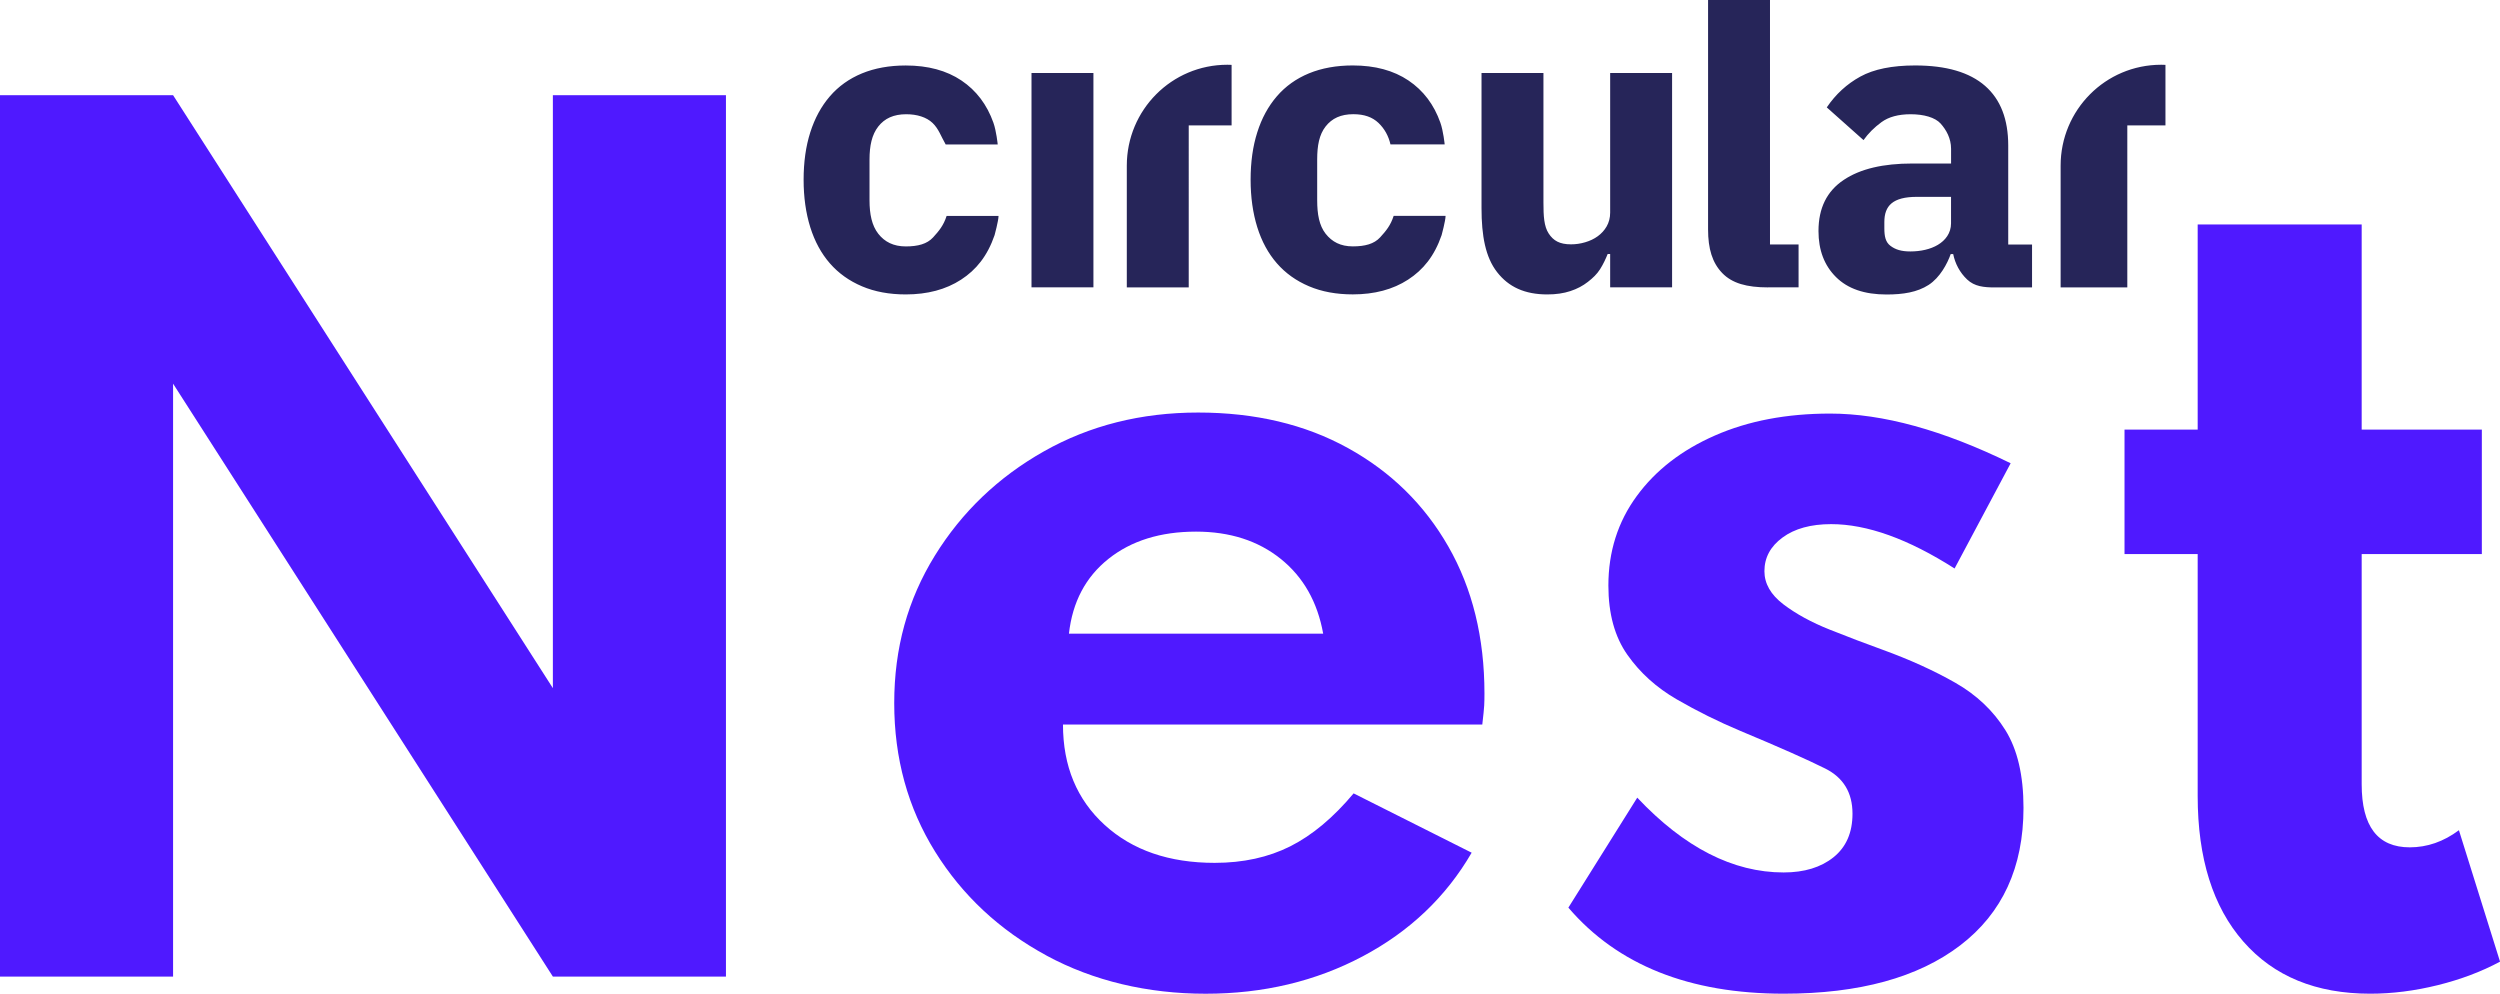 <?xml version="1.0" encoding="UTF-8"?><svg xmlns="http://www.w3.org/2000/svg" viewBox="0 0 671.81 267.03"><defs><style>.d{fill:#262559;}.e{fill:#4f19ff;}</style></defs><g id="a"/><g id="b"><g id="c"><g><g><path class="e" d="M0,25.58H46.51l102.06,159.34V25.58h46.51v236.85h-46.51L46.51,103.1v159.34H0V25.58Z"/><path class="e" d="M281.21,256.77c-12.63-6.84-22.61-16.15-29.93-27.92-7.32-11.77-10.98-25.07-10.98-39.9s3.64-27.85,10.91-39.62c7.27-11.77,17.06-21.13,29.35-28.06,12.29-6.94,26.1-10.41,41.41-10.41s28.73,3.18,40.27,9.55c11.53,6.37,20.53,15.19,26.98,26.48,6.46,11.29,9.69,24.45,9.69,39.48,0,1.24-.02,2.32-.07,3.23-.05,.91-.22,2.61-.51,5.09h-112.68c0,11.2,3.74,20.19,11.2,26.99,7.46,6.8,17.32,10.19,29.57,10.19,7.66,0,14.43-1.49,20.32-4.45,5.89-2.97,11.56-7.71,17.01-14.22l31.72,15.94c-6.89,11.87-16.65,21.15-29.28,27.85-12.63,6.7-26.7,10.05-42.21,10.05s-30.14-3.42-42.77-10.26Zm74.36-86.49c-1.53-8.52-5.33-15.22-11.41-20.1-6.08-4.88-13.66-7.32-22.75-7.32-9.57,0-17.41,2.44-23.54,7.32-6.13,4.88-9.67,11.58-10.62,20.1h68.33Z"/><path class="e" d="M421.45,243.92l18.52-29.57c12.63,13.4,25.74,20.1,39.33,20.1,5.55,0,10.02-1.36,13.42-4.09,3.39-2.73,5.09-6.62,5.09-11.7,0-5.65-2.44-9.69-7.32-12.13s-12.49-5.81-22.82-10.12c-5.93-2.49-11.62-5.31-17.08-8.47-5.46-3.16-9.88-7.15-13.28-11.99-3.4-4.83-5.1-11.03-5.1-18.59,0-9.09,2.53-17.1,7.61-24.04,5.07-6.94,12.08-12.37,21.03-16.29,8.95-3.93,19.26-5.89,30.94-5.89,14.16,0,30.33,4.45,48.52,13.35l-15.07,28.28c-12.44-7.94-23.5-11.92-33.16-11.92-5.46,0-9.81,1.2-13.06,3.59-3.26,2.39-4.88,5.41-4.88,9.05,0,3.35,1.7,6.31,5.09,8.9,3.39,2.58,7.56,4.86,12.49,6.82,4.93,1.96,9.64,3.76,14.14,5.38,7.37,2.68,13.9,5.65,19.6,8.9,5.69,3.25,10.17,7.49,13.42,12.7,3.26,5.22,4.88,12.18,4.88,20.89,0,15.98-5.67,28.3-17,36.96-11.34,8.66-27.16,12.99-47.44,12.99-25.36,0-44.65-7.7-57.85-23.11Z"/><path class="e" d="M602.85,253.03c-8.18-9.33-12.28-22.37-12.28-39.11v-65.03h-19.66v-33.45h19.66V60.32h44.07v55.12h32.29v33.45h-32.29v61.87c0,11.3,4.3,16.94,12.92,16.94,4.69,0,9.09-1.53,13.21-4.6l11.05,35.32c-4.97,2.67-10.55,4.78-16.72,6.31-6.18,1.53-12.23,2.3-18.16,2.3-14.55,0-25.91-4.66-34.09-14Z"/></g><path class="d" d="M233.66,53.83v-10.95c0-3.72,.63-6.68,2.35-8.88,1.72-2.2,4.15-3.3,7.51-3.3,2.91,0,5.44,.78,7.09,2.35,1.64,1.57,2.25,3.57,3.54,5.81v-.04h13.96s-.35-3.57-1.16-5.85c-1.72-4.85-4.58-8.64-8.58-11.33-4-2.69-8.99-4.04-14.97-4.04-4.41,0-8.33,.71-11.76,2.12-3.44,1.42-6.31,3.47-8.63,6.16-2.32,2.69-4.07,5.92-5.27,9.69-1.2,3.77-1.79,8.01-1.79,12.72s.6,8.96,1.79,12.78c1.2,3.81,2.95,7.04,5.27,9.7,2.32,2.66,5.19,4.71,8.63,6.17,3.43,1.46,7.36,2.18,11.76,2.18,5.83,0,10.78-1.32,14.85-3.96,4.07-2.64,7.08-6.34,9.02-11.97,0,0,1.06-3.89,1.06-5.17h-13.95c-.82,2.56-2.04,4.03-3.64,5.78-1.61,1.76-4.06,2.42-7.34,2.42s-5.67-1.21-7.39-3.41c-1.72-2.2-2.35-5.26-2.35-8.99m43.53,23.4h16.64V19.62h-16.64v57.61Zm42.25-43.53h11.52V17.43s-.73-.03-1.14-.03c-14.97,0-27.02,12.14-27.02,27.11v32.73h16.64V33.7Zm34.52,20.13v-10.95c0-3.72,.54-6.68,2.26-8.88,1.72-2.2,4.1-3.3,7.46-3.3,2.92,0,5.11,.78,6.76,2.35,1.64,1.57,2.69,3.51,3.21,5.75v.02h14.57s-.35-3.57-1.16-5.85c-1.71-4.85-4.57-8.64-8.57-11.33-4-2.69-8.98-4.04-14.96-4.04-4.41,0-8.33,.71-11.77,2.12-3.44,1.42-6.31,3.47-8.63,6.16-2.32,2.69-4.08,5.92-5.27,9.69-1.2,3.77-1.79,8.01-1.79,12.72s.6,8.96,1.79,12.78c1.19,3.81,2.95,7.04,5.27,9.7,2.32,2.66,5.19,4.71,8.63,6.17,3.43,1.46,7.36,2.18,11.77,2.18,5.83,0,10.78-1.32,14.85-3.96,4.07-2.64,7.08-6.34,9.02-11.97,0,0,1.06-3.89,1.06-5.17h-13.95c-.82,2.56-2.04,4.03-3.64,5.78-1.61,1.76-4.06,2.42-7.34,2.42s-5.58-1.21-7.31-3.41c-1.72-2.2-2.26-5.26-2.26-8.99m78.73,23.4h16.64V19.62h-16.64V57.15c0,1.42-.35,2.65-.95,3.7-.6,1.05-1.41,1.92-2.38,2.63-.97,.71-2.11,1.25-3.37,1.62-1.27,.38-2.55,.56-3.82,.56-3.06,0-4.73-.97-6-2.91-1.27-1.94-1.41-4.71-1.41-8.3V19.62h-16.64V55.92c0,7.48,1.07,13.21,4.18,17.2,3.1,4,7.44,6,13.49,6,2.39,0,4.38-.3,6.21-.9,1.83-.6,3.36-1.42,4.7-2.47,1.35-1.05,2.42-2.06,3.28-3.41,.86-1.35,1.52-2.8,2.04-4.08h.67v8.96Zm42.4,0h8.23v-11.52h-7.68V0h-16.64V61.64c0,5.23,1.14,8.96,3.79,11.72,2.65,2.77,6.63,3.87,12.31,3.87m49.19-17.22c0,2.67-1.55,4.6-3.53,5.78-1.98,1.19-4.63,1.78-7.39,1.78-2.47,0-4.01-.5-5.35-1.5-1.34-1-1.65-2.58-1.65-4.73v-1.67c0-4.37,2.24-6.77,8.74-6.77h9.18v7.11Zm11.78,17.22h9.99v-11.52h-6.4v-26.6c0-7.02-2.04-12.37-6.22-16.03-4.19-3.66-10.44-5.49-18.8-5.49-6.2,0-11.1,1-14.72,2.99-3.63,1.99-6.63,4.75-9.02,8.28l9.87,8.79c1.27-1.79,2.88-3.4,4.82-4.82,1.94-1.42,4.56-2.13,7.85-2.13,3.51,0,6.57,.84,8.07,2.52,1.49,1.68,2.79,3.94,2.79,6.78v3.94h-10.41c-7.77,0-13.92,1.39-18.44,4.41-4.52,3.02-6.78,7.56-6.78,13.74,0,5.14,1.57,9.25,4.71,12.37,3.14,3.13,7.66,4.68,13.56,4.68,4.48,0,8.26-.6,11.32-2.57,3.06-1.98,5.04-5.73,5.94-8.29h.67c.52,2.56,1.78,4.97,3.75,6.83,1.98,1.87,4.46,2.13,7.46,2.13m45.83-43.53V17.43s-.73-.03-1.15-.03c-14.97,0-27.02,12.14-27.02,27.11v32.73h17.92V33.7h10.24Z"/></g></g></g></svg>